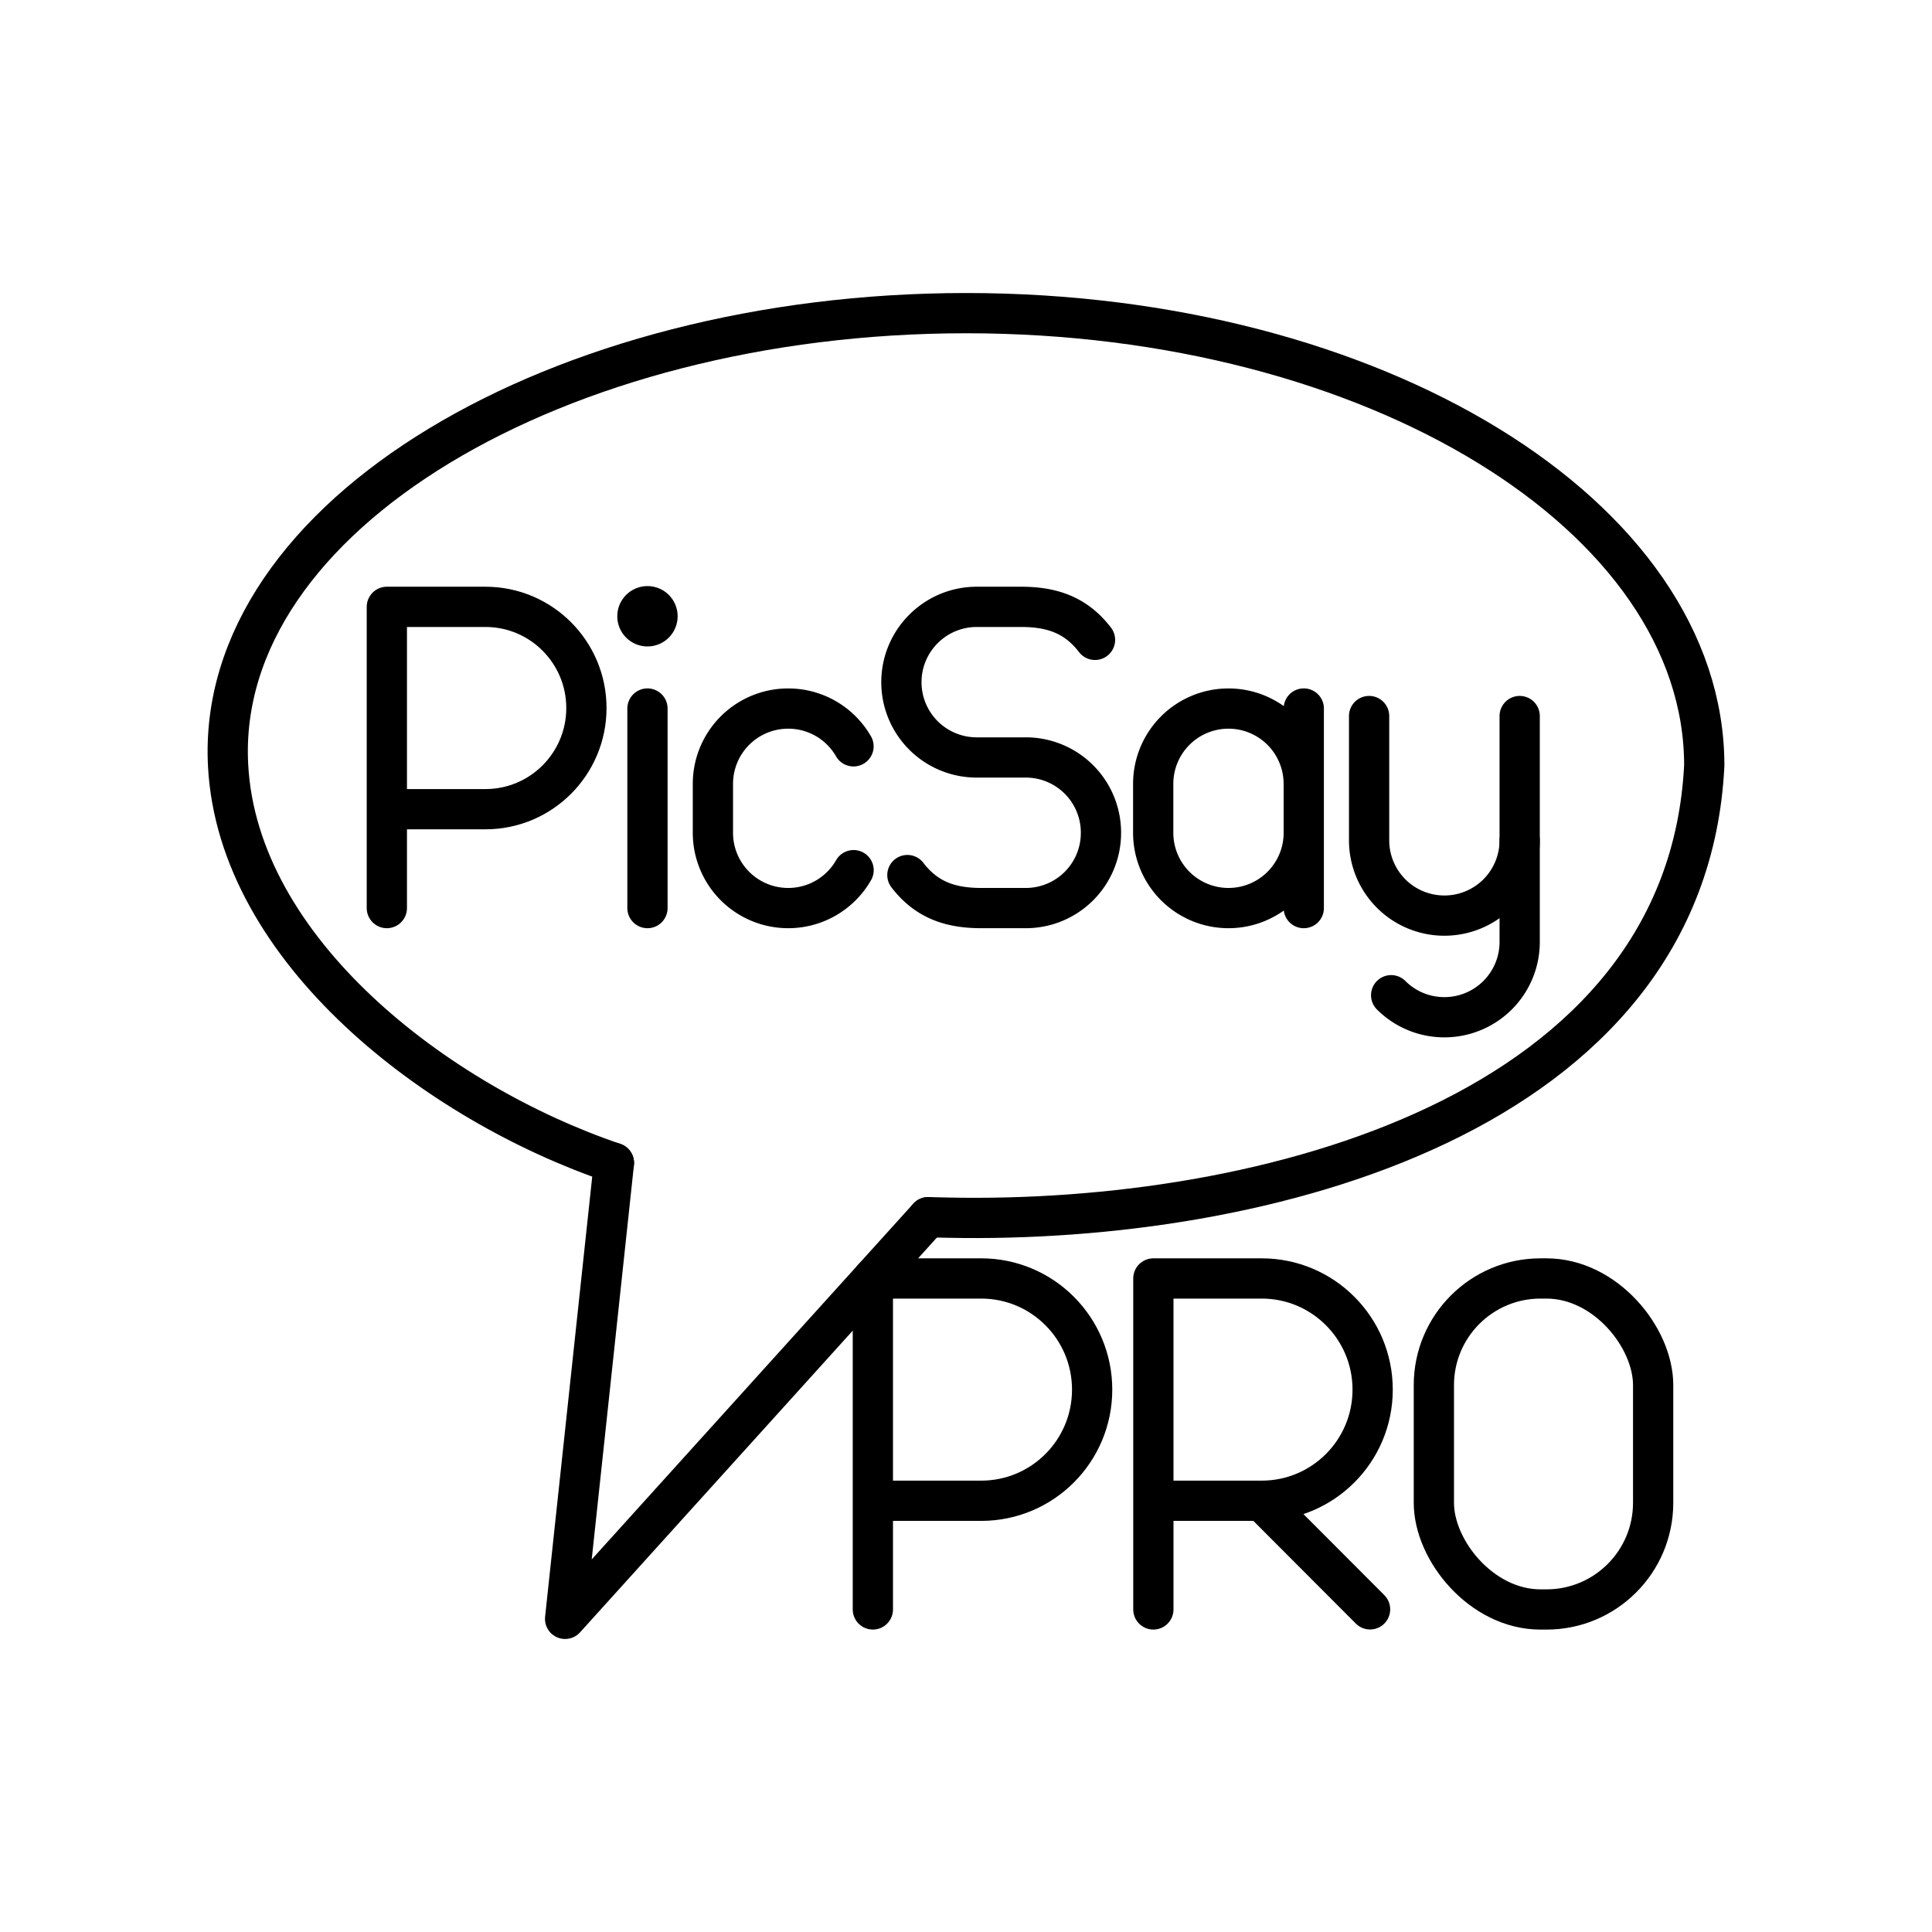 <?xml version="1.0" encoding="utf-8"?>
<!-- Generator: www.svgicons.com -->
<svg xmlns="http://www.w3.org/2000/svg" width="800" height="800" viewBox="0 0 48 48">
<rect width="5.448" height="8.224" x="35.624" y="31.763" fill="none" stroke="currentColor" stroke-linecap="round" stroke-linejoin="round" rx="2.65" ry="2.65"/><path fill="none" stroke="currentColor" stroke-linecap="round" stroke-linejoin="round" d="M28.655 39.986v-8.223h2.692c1.522 0 2.756 1.236 2.756 2.762s-1.234 2.761-2.756 2.761h-2.692m2.692 0l2.692 2.698m-12.353.002v-8.223h2.692c1.522 0 2.756 1.236 2.756 2.762s-1.234 2.761-2.756 2.761h-2.692"/><g fill="none" stroke="currentColor" stroke-linecap="round" stroke-linejoin="round"><path d="M37.756 20.877v2.526a1.87 1.87 0 0 1-1.87 1.87h0c-.517 0-.985-.209-1.323-.547"/><path d="M37.756 17.79v3.087a1.87 1.87 0 0 1-1.87 1.871h0a1.87 1.87 0 0 1-1.871-1.87V17.79"/></g><path fill="none" stroke="currentColor" stroke-linecap="round" stroke-linejoin="round" d="M32.392 20.69a1.87 1.87 0 0 1-1.871 1.871h0a1.87 1.87 0 0 1-1.87-1.87v-1.217a1.87 1.87 0 0 1 1.87-1.87h0a1.87 1.87 0 0 1 1.87 1.87m.001 3.087v-4.958m-9.848 4.138c.458.597 1.034.82 1.834.82h1.108a1.867 1.867 0 0 0 1.867-1.867v-.008a1.867 1.867 0 0 0-1.867-1.867h-1.222a1.87 1.87 0 0 1-1.869-1.869h0c0-1.034.839-1.873 1.873-1.873h1.102c.8 0 1.376.223 1.835.82m-5.998 5.722a1.87 1.87 0 0 1-1.624.942h0a1.87 1.87 0 0 1-1.871-1.87v-1.217a1.87 1.87 0 0 1 1.87-1.87h0c.695 0 1.3.377 1.623.938"/><circle cx="16.086" cy="15.311" r=".75" fill="currentColor"/><path fill="none" stroke="currentColor" stroke-linecap="round" stroke-linejoin="round" d="M16.086 17.603v4.958m-6.475 0v-7.484h2.45c1.385 0 2.508 1.126 2.508 2.514s-1.123 2.513-2.508 2.513h-2.45"/><path fill="none" stroke="currentColor" stroke-linecap="round" stroke-linejoin="round" d="M15.253 28.893c-4.403-1.492-9.341-5.279-9.586-9.875c-.33-6.198 8.21-11.238 18.338-11.238s18.337 5.031 18.337 11.238c-.43 8.66-10.92 11.403-18.81 11.234l-.471-.011"/><path fill="none" stroke="currentColor" stroke-linecap="round" stroke-linejoin="round" d="M15.253 28.893L14.04 40.22l9.021-9.98"/>
</svg>